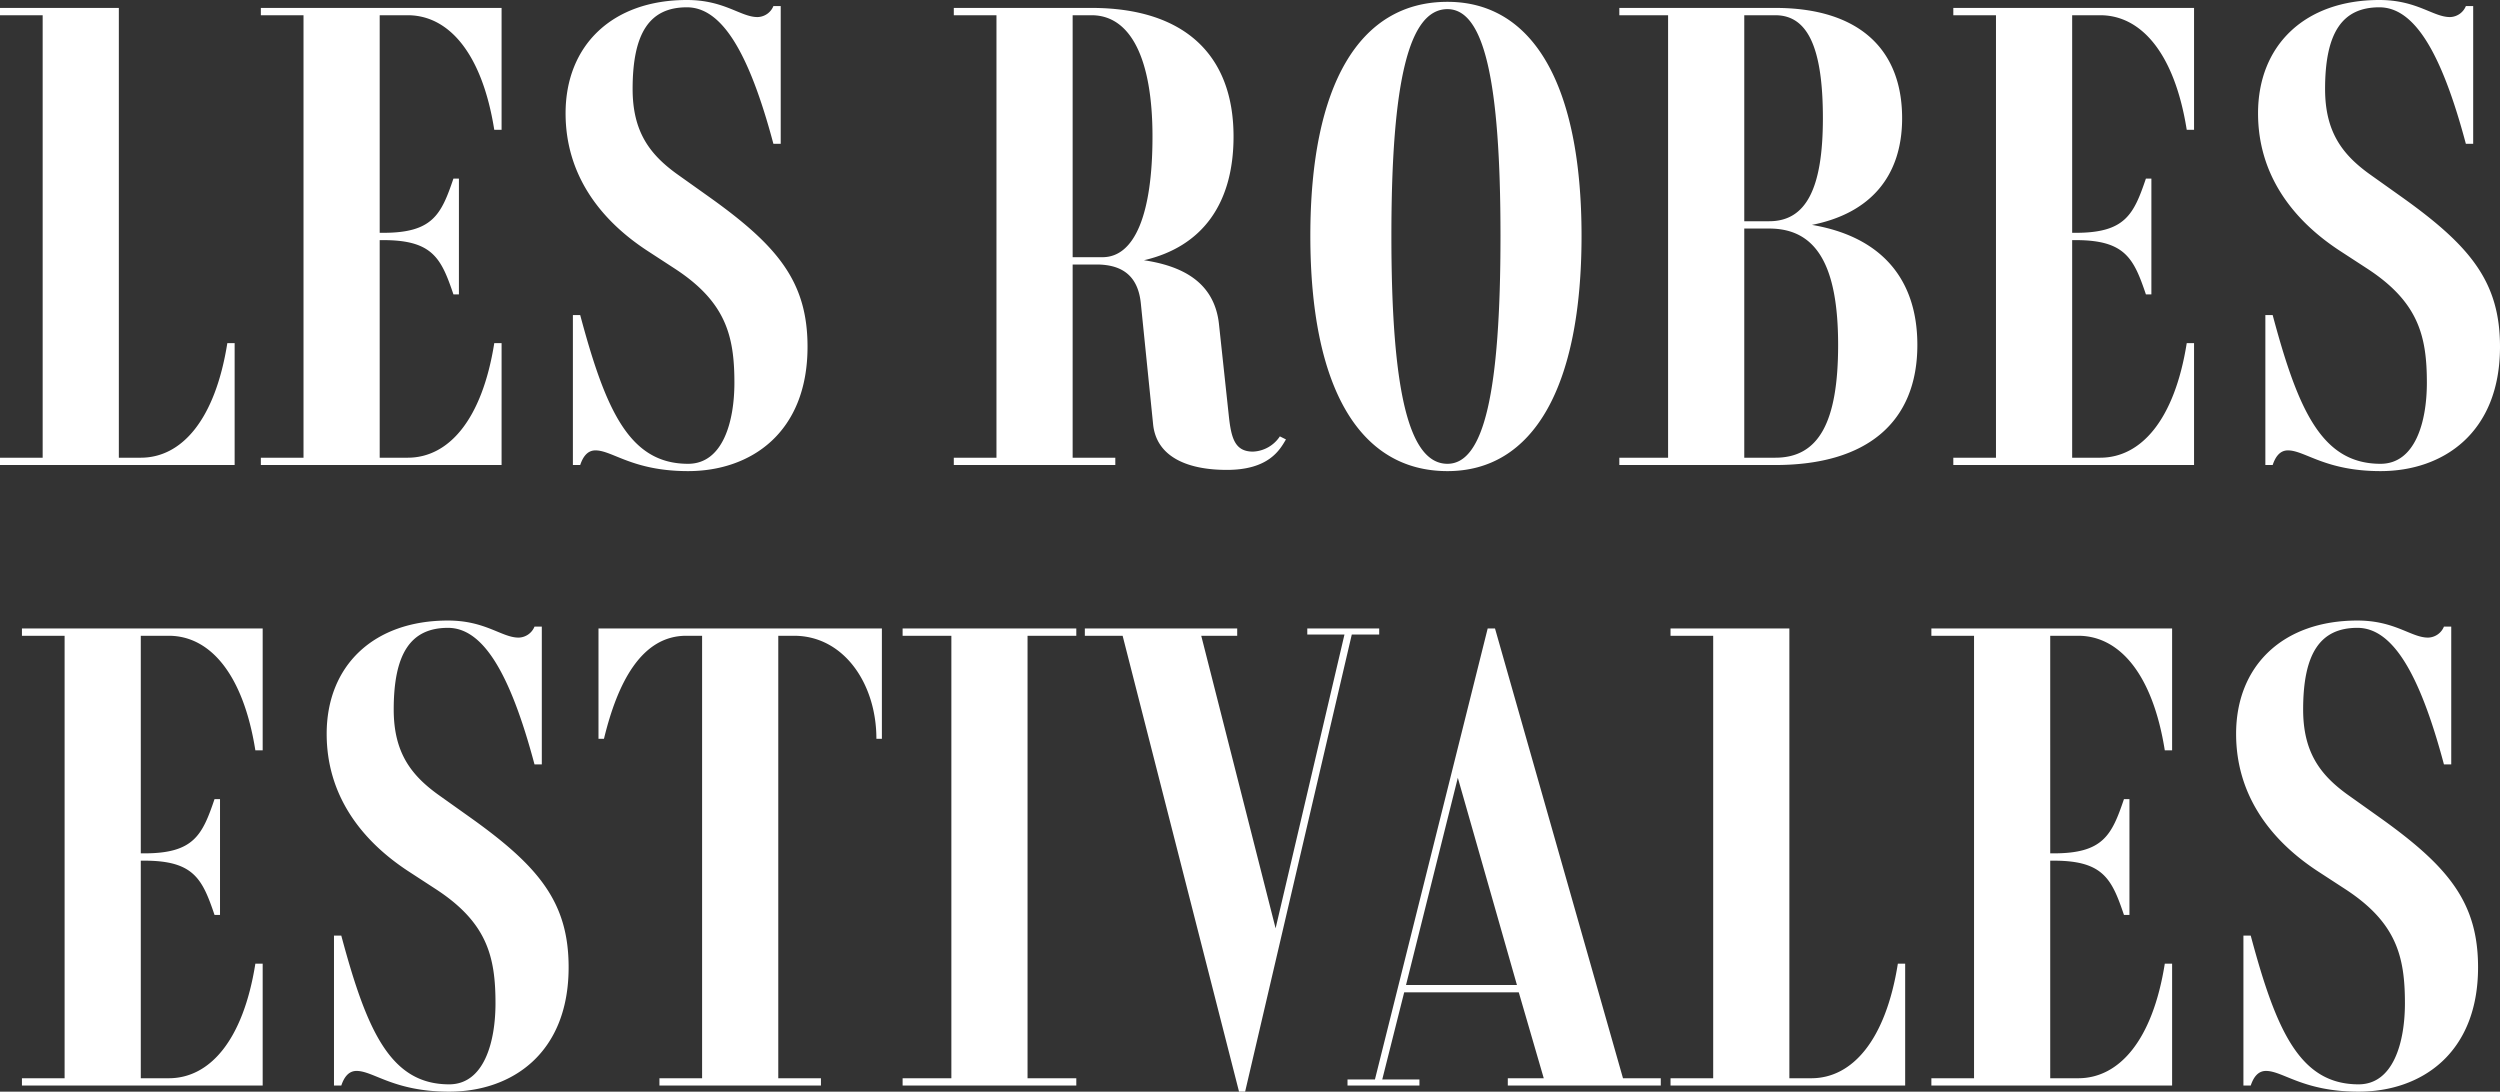 <svg xmlns="http://www.w3.org/2000/svg" width="451.22" height="197.03" viewBox="0 0 451.22 197.03">
  <rect x="0" y="0" width="451.22" height="197.03" fill="#333333" stroke="none"/>
  <path id="Tracé_22925" data-name="Tracé 22925" d="M-185.02-22c-2.2,13.86-8.25,20.68-15.62,20.68h-3.96V-82.5h-21.45v1.32h7.7V-1.32h-7.7V0h42.35V-22Zm32.56-59.18c7.37,0,13.42,6.82,15.62,20.68h1.32v-22h-43.45v1.32h7.7V-1.32h-7.7V0h43.45V-22h-1.32c-2.2,13.86-8.25,20.68-15.62,20.68h-5.06V-40.59h.66c8.91,0,10.45,3.3,12.65,9.79h.99V-51.7h-.99c-2.2,6.49-3.74,9.79-12.65,9.79h-.66V-81.18Zm54.23,32.67-5.72-4.07c-4.84-3.52-7.92-7.59-7.92-15.29,0-10.12,3.08-14.74,9.79-14.74,6.16,0,11.11,7.7,15.62,24.64h1.32V-82.83h-1.32a3.18,3.18,0,0,1-2.86,1.98c-3.08,0-5.94-3.08-12.76-3.08-13.42,0-21.89,8.14-21.89,20.46,0,10.89,6.05,19.14,14.85,24.86l4.73,3.08c9.35,6.05,10.89,12.21,10.89,20.68,0,7.04-2.09,14.63-8.36,14.63-10.56,0-14.85-9.57-19.47-26.84h-1.32V0h1.32c.44-1.32,1.21-2.64,2.75-2.64,3.08,0,6.71,3.74,16.72,3.74,11.33,0,21.56-6.93,21.56-22.44C-80.3-33.11-85.69-39.6-98.23-48.51ZM4.95-5.17A6.11,6.11,0,0,1,.11-2.42c-3.3,0-3.96-2.42-4.4-6.71L-6.05-25.52c-.88-7.7-6.93-10.45-13.53-11.44C-9.13-39.38-3.41-47.08-3.41-59.29c0-14.96-9.13-23.21-25.63-23.21H-53.9v1.32h7.7V-1.32h-7.7V0h29.15V-1.32h-7.7V-36.19h4.29c5.06,0,7.59,2.42,8.03,7.15l2.2,21.67C-17.38-1.76-12.21.88-4.62.88S4.95-2.75,6.05-4.62Zm-37.4-32.34V-81.18h3.41c7.04,0,11,7.81,11,21.89,0,13.97-3.19,21.78-9.02,21.78ZM35.2,1.1c15.51,0,24.2-15.18,24.2-42.46,0-27.17-8.69-42.24-24.2-42.24-15.95,0-24.75,15.07-24.75,42.24C10.45-14.08,19.25,1.1,35.2,1.1Zm0-1.32c-6.93,0-10.12-12.98-10.12-41.14,0-28.05,3.19-40.92,10.12-40.92,6.6,0,9.57,12.87,9.57,40.92C44.77-13.2,41.8-.22,35.2-.22Zm65.78-43.12c10.56-2.09,16.28-8.8,16.28-19.25,0-12.76-8.14-19.91-22.88-19.91H66.22v1.32h8.8V-1.32h-8.8V0H94.38c16.5,0,25.63-7.7,25.63-21.67C120.01-33.77,113.3-41.25,100.98-43.34ZM88.77-81.18h5.61c5.83,0,8.58,5.83,8.58,18.59S99.88-44,93.28-44H88.77ZM94.38-1.32H88.77V-42.68h4.51c8.47,0,12.43,6.6,12.43,21.01C105.71-7.7,102.19-1.32,94.38-1.32Zm58.63-79.86c7.37,0,13.42,6.82,15.62,20.68h1.32v-22H126.5v1.32h7.7V-1.32h-7.7V0h43.45V-22h-1.32c-2.2,13.86-8.25,20.68-15.62,20.68h-5.06V-40.59h.66c8.91,0,10.45,3.3,12.65,9.79h.99V-51.7h-.99c-2.2,6.49-3.74,9.79-12.65,9.79h-.66V-81.18Zm54.23,32.67-5.72-4.07c-4.84-3.52-7.92-7.59-7.92-15.29,0-10.12,3.08-14.74,9.79-14.74,6.16,0,11.11,7.7,15.62,24.64h1.32V-82.83h-1.32a3.18,3.18,0,0,1-2.86,1.98c-3.08,0-5.94-3.08-12.76-3.08-13.42,0-21.89,8.14-21.89,20.46,0,10.89,6.05,19.14,14.85,24.86l4.73,3.08c9.35,6.05,10.89,12.21,10.89,20.68,0,7.04-2.09,14.63-8.36,14.63-10.56,0-14.85-9.57-19.47-26.84h-1.32V0h1.32c.44-1.32,1.21-2.64,2.75-2.64,3.08,0,6.71,3.74,16.72,3.74,11.33,0,21.56-6.93,21.56-22.44C225.17-33.11,219.78-39.6,207.24-48.51ZM-195.58,30.82c7.37,0,13.42,6.82,15.62,20.68h1.32v-22h-43.45v1.32h7.7v79.86h-7.7V112h43.45V90h-1.32c-2.2,13.86-8.25,20.68-15.62,20.68h-5.06V71.41h.66c8.91,0,10.45,3.3,12.65,9.79h.99V60.3h-.99c-2.2,6.49-3.74,9.79-12.65,9.79h-.66V30.82Zm54.23,32.67-5.72-4.07c-4.84-3.52-7.92-7.59-7.92-15.29,0-10.12,3.08-14.74,9.79-14.74,6.16,0,11.11,7.7,15.62,24.64h1.32V29.17h-1.32a3.18,3.18,0,0,1-2.86,1.98c-3.08,0-5.94-3.08-12.76-3.08-13.42,0-21.89,8.14-21.89,20.46,0,10.89,6.05,19.14,14.85,24.86l4.73,3.08c9.35,6.05,10.89,12.21,10.89,20.68,0,7.04-2.09,14.63-8.36,14.63-10.56,0-14.85-9.57-19.47-26.84h-1.32V112h1.32c.44-1.32,1.21-2.64,2.75-2.64,3.08,0,6.71,3.74,16.72,3.74,11.33,0,21.56-6.93,21.56-22.44C-123.42,78.89-128.81,72.4-141.35,63.49ZM-66.88,29.5h-51.15V49.41h.99c2.42-10.01,6.71-18.59,14.85-18.59h2.86v79.86h-7.7V112h29.15v-1.32h-7.7V30.82h2.86c8.91,0,14.85,8.58,14.85,18.59h.99Zm35.09,1.32V29.5H-63.14v1.32h8.8v79.86h-8.8V112h31.35v-1.32h-8.8V30.82ZM22.88,29.5H9.9v1.1h6.71L4.18,83.62-9.24,30.82h6.49V29.5h-27.5v1.32h6.82L-2.42,113.1h1.1L17.93,30.6h4.95Zm44,81.18L43.78,29.5H42.46L22.11,110.9H17.16V112H30.14v-1.1H23.43l3.96-15.73H48.07l4.51,15.51H46.09V112H73.7v-1.32ZM27.72,93.85l9.35-37.4,10.67,37.4ZM116.49,90c-2.2,13.86-8.25,20.68-15.62,20.68H96.91V29.5H75.46v1.32h7.7v79.86h-7.7V112h42.35V90Zm32.56-59.18c7.37,0,13.42,6.82,15.62,20.68h1.32v-22H122.54v1.32h7.7v79.86h-7.7V112h43.45V90h-1.32c-2.2,13.86-8.25,20.68-15.62,20.68h-5.06V71.41h.66c8.91,0,10.45,3.3,12.65,9.79h.99V60.3h-.99c-2.2,6.49-3.74,9.79-12.65,9.79h-.66V30.82Zm54.23,32.67-5.72-4.07c-4.84-3.52-7.92-7.59-7.92-15.29,0-10.12,3.08-14.74,9.79-14.74,6.16,0,11.11,7.7,15.62,24.64h1.32V29.17h-1.32a3.18,3.18,0,0,1-2.86,1.98c-3.08,0-5.94-3.08-12.76-3.08-13.42,0-21.89,8.14-21.89,20.46,0,10.89,6.05,19.14,14.85,24.86l4.73,3.08c9.35,6.05,10.89,12.21,10.89,20.68,0,7.04-2.09,14.63-8.36,14.63-10.56,0-14.85-9.57-19.47-26.84h-1.32V112h1.32c.44-1.32,1.21-2.64,2.75-2.64,3.08,0,6.71,3.74,16.72,3.74,11.33,0,21.56-6.93,21.56-22.44C221.21,78.89,215.82,72.4,203.28,63.49Z" transform="translate(226.05 83.93)" fill="#fff"/>
</svg>
